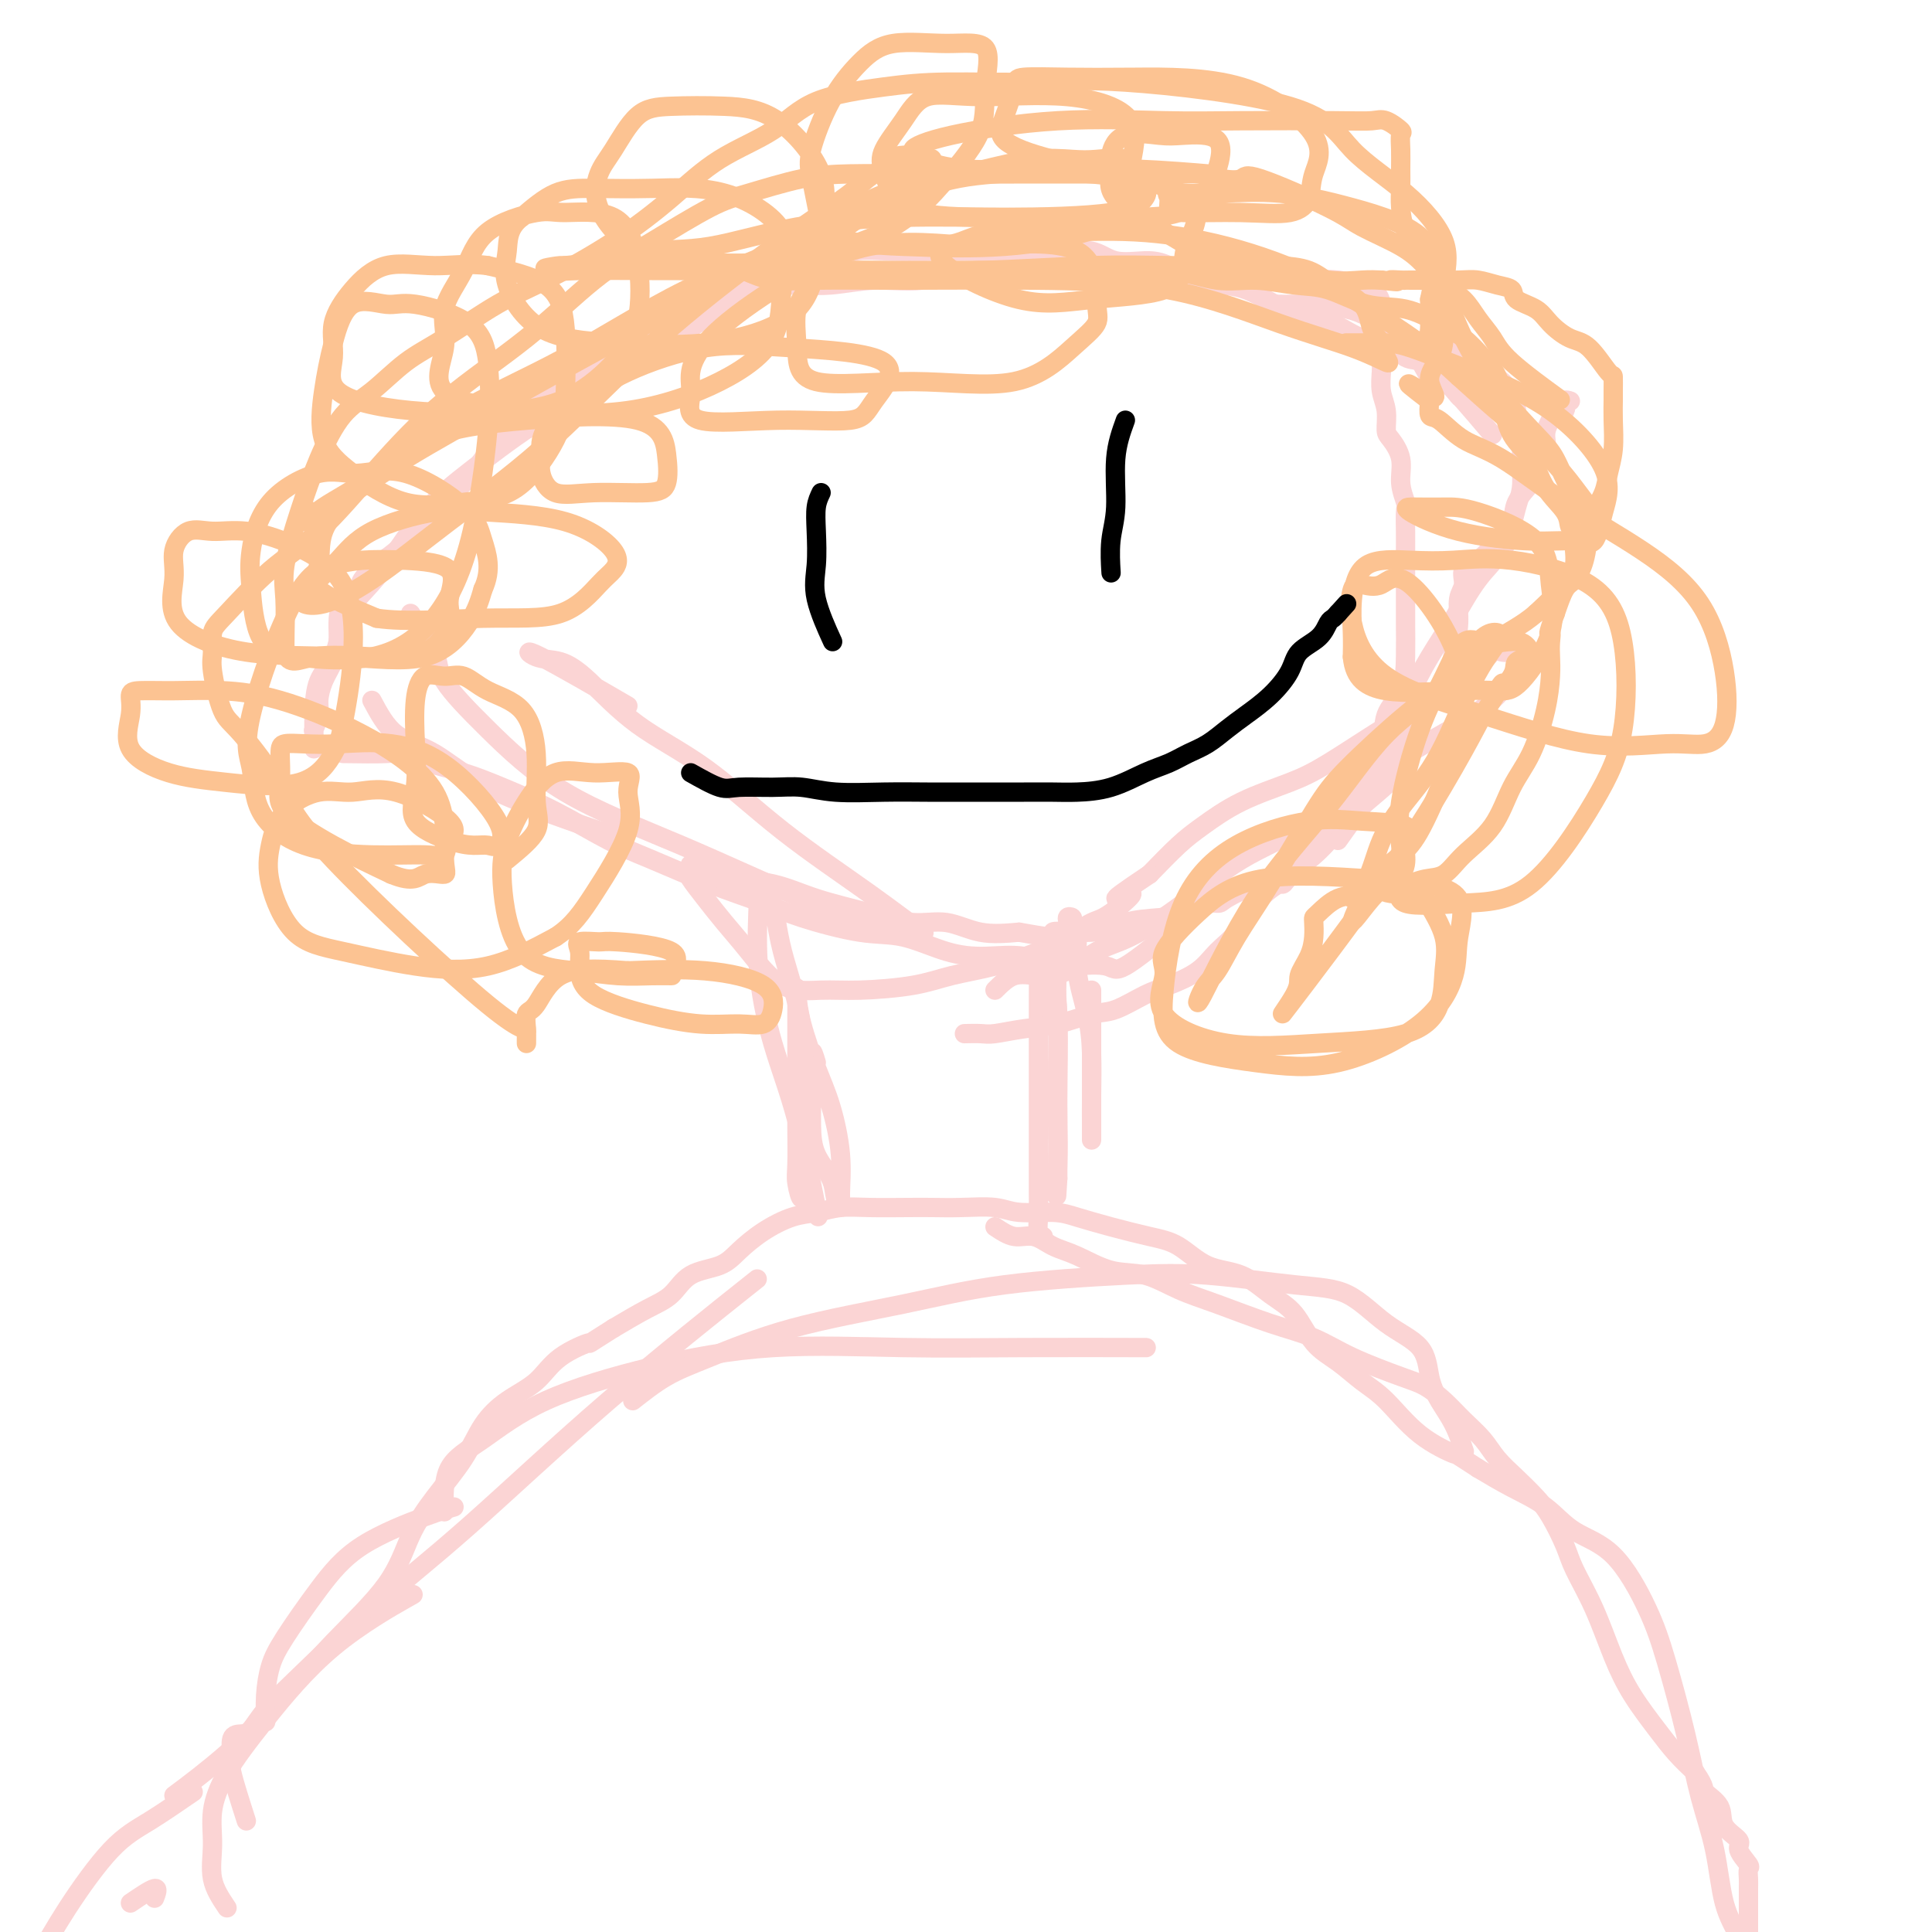 <svg viewBox='0 0 400 400' version='1.1' xmlns='http://www.w3.org/2000/svg' xmlns:xlink='http://www.w3.org/1999/xlink'><g fill='none' stroke='#FBD4D4' stroke-width='4' stroke-linecap='round' stroke-linejoin='round'><path d='M47,395c-1.281,-1.907 -2.562,-3.815 -3,-6c-0.438,-2.185 -0.035,-4.649 0,-7c0.035,-2.351 -0.300,-4.589 0,-7c0.300,-2.411 1.235,-4.994 3,-8c1.765,-3.006 4.360,-6.435 8,-11c3.640,-4.565 8.326,-10.268 14,-15c5.674,-4.732 12.335,-8.495 15,-10c2.665,-1.505 1.332,-0.753 0,0'/><path d='M51,377c-1.281,-4.000 -2.562,-8.001 -3,-10c-0.438,-1.999 -0.033,-1.997 0,-3c0.033,-1.003 -0.305,-3.013 0,-4c0.305,-0.987 1.255,-0.953 2,-1c0.745,-0.047 1.286,-0.175 2,-1c0.714,-0.825 1.603,-2.348 3,-4c1.397,-1.652 3.303,-3.434 7,-7c3.697,-3.566 9.184,-8.917 15,-14c5.816,-5.083 11.961,-9.899 20,-17c8.039,-7.101 17.972,-16.489 29,-26c11.028,-9.511 23.151,-19.146 28,-23c4.849,-3.854 2.425,-1.927 0,0'/><path d='M92,313c-0.113,-3.319 -0.226,-6.638 1,-9c1.226,-2.362 3.790,-3.768 7,-6c3.210,-2.232 7.067,-5.292 13,-8c5.933,-2.708 13.944,-5.065 22,-7c8.056,-1.935 16.159,-3.447 25,-4c8.841,-0.553 18.421,-0.148 27,0c8.579,0.148 16.156,0.040 25,0c8.844,-0.040 18.955,-0.011 23,0c4.045,0.011 2.022,0.006 0,0'/><path d='M131,290c2.301,-1.809 4.603,-3.619 7,-5c2.397,-1.381 4.891,-2.335 9,-4c4.109,-1.665 9.835,-4.042 17,-6c7.165,-1.958 15.771,-3.499 23,-5c7.229,-1.501 13.081,-2.964 21,-4c7.919,-1.036 17.903,-1.646 25,-2c7.097,-0.354 11.306,-0.453 17,0c5.694,0.453 12.873,1.457 18,2c5.127,0.543 8.202,0.626 11,2c2.798,1.374 5.319,4.038 8,6c2.681,1.962 5.521,3.220 7,5c1.479,1.780 1.598,4.082 2,6c0.402,1.918 1.087,3.452 2,5c0.913,1.548 2.053,3.109 3,5c0.947,1.891 1.699,4.112 2,5c0.301,0.888 0.150,0.444 0,0'/><path d='M206,254c1.330,0.896 2.661,1.792 4,2c1.339,0.208 2.688,-0.272 4,0c1.312,0.272 2.589,1.298 4,2c1.411,0.702 2.956,1.082 5,2c2.044,0.918 4.588,2.374 7,3c2.412,0.626 4.691,0.421 7,1c2.309,0.579 4.646,1.942 7,3c2.354,1.058 4.723,1.810 8,3c3.277,1.190 7.460,2.818 11,4c3.540,1.182 6.435,1.918 9,3c2.565,1.082 4.800,2.508 8,4c3.200,1.492 7.364,3.049 10,4c2.636,0.951 3.744,1.296 5,2c1.256,0.704 2.660,1.766 4,3c1.340,1.234 2.617,2.641 4,4c1.383,1.359 2.873,2.672 4,4c1.127,1.328 1.892,2.673 3,4c1.108,1.327 2.560,2.638 4,4c1.440,1.362 2.867,2.775 4,4c1.133,1.225 1.972,2.261 3,4c1.028,1.739 2.244,4.181 3,6c0.756,1.819 1.052,3.013 2,5c0.948,1.987 2.549,4.765 4,8c1.451,3.235 2.751,6.928 4,10c1.249,3.072 2.448,5.525 4,8c1.552,2.475 3.456,4.974 5,7c1.544,2.026 2.727,3.579 4,5c1.273,1.421 2.637,2.711 4,4'/><path d='M351,367c2.285,3.253 1.496,3.384 2,4c0.504,0.616 2.300,1.717 3,3c0.700,1.283 0.303,2.749 1,4c0.697,1.251 2.488,2.289 3,3c0.512,0.711 -0.255,1.095 0,2c0.255,0.905 1.532,2.330 2,3c0.468,0.670 0.125,0.584 0,1c-0.125,0.416 -0.034,1.335 0,2c0.034,0.665 0.009,1.078 0,2c-0.009,0.922 -0.003,2.353 0,4c0.003,1.647 0.002,3.510 0,6c-0.002,2.490 -0.005,5.606 0,7c0.005,1.394 0.020,1.068 0,2c-0.020,0.932 -0.073,3.124 0,3c0.073,-0.124 0.273,-2.565 0,-5c-0.273,-2.435 -1.020,-4.863 -2,-7c-0.980,-2.137 -2.194,-3.983 -3,-7c-0.806,-3.017 -1.203,-7.207 -2,-11c-0.797,-3.793 -1.995,-7.190 -3,-11c-1.005,-3.810 -1.818,-8.033 -3,-13c-1.182,-4.967 -2.733,-10.677 -4,-15c-1.267,-4.323 -2.252,-7.257 -4,-11c-1.748,-3.743 -4.261,-8.293 -7,-11c-2.739,-2.707 -5.703,-3.571 -8,-5c-2.297,-1.429 -3.926,-3.423 -6,-5c-2.074,-1.577 -4.593,-2.736 -7,-4c-2.407,-1.264 -4.704,-2.632 -7,-4'/><path d='M306,304c-5.136,-3.322 -3.975,-2.626 -5,-3c-1.025,-0.374 -4.234,-1.819 -7,-4c-2.766,-2.181 -5.088,-5.098 -7,-7c-1.912,-1.902 -3.413,-2.790 -5,-4c-1.587,-1.210 -3.262,-2.741 -5,-4c-1.738,-1.259 -3.541,-2.247 -5,-4c-1.459,-1.753 -2.573,-4.273 -4,-6c-1.427,-1.727 -3.165,-2.661 -5,-4c-1.835,-1.339 -3.766,-3.083 -6,-4c-2.234,-0.917 -4.772,-1.009 -7,-2c-2.228,-0.991 -4.147,-2.883 -6,-4c-1.853,-1.117 -3.640,-1.461 -6,-2c-2.360,-0.539 -5.293,-1.272 -8,-2c-2.707,-0.728 -5.188,-1.449 -7,-2c-1.812,-0.551 -2.956,-0.932 -5,-1c-2.044,-0.068 -4.987,0.178 -7,0c-2.013,-0.178 -3.097,-0.779 -5,-1c-1.903,-0.221 -4.626,-0.060 -7,0c-2.374,0.060 -4.399,0.019 -6,0c-1.601,-0.019 -2.779,-0.018 -5,0c-2.221,0.018 -5.485,0.051 -8,0c-2.515,-0.051 -4.280,-0.187 -6,0c-1.720,0.187 -3.395,0.698 -5,1c-1.605,0.302 -3.139,0.397 -5,1c-1.861,0.603 -4.047,1.716 -6,3c-1.953,1.284 -3.671,2.741 -5,4c-1.329,1.259 -2.268,2.321 -4,3c-1.732,0.679 -4.258,0.976 -6,2c-1.742,1.024 -2.700,2.776 -4,4c-1.300,1.224 -2.943,1.921 -5,3c-2.057,1.079 -4.529,2.539 -7,4'/><path d='M127,275c-6.552,4.124 -4.433,2.933 -5,3c-0.567,0.067 -3.818,1.393 -6,3c-2.182,1.607 -3.293,3.495 -5,5c-1.707,1.505 -4.011,2.629 -6,4c-1.989,1.371 -3.664,2.991 -5,5c-1.336,2.009 -2.334,4.409 -4,7c-1.666,2.591 -3.999,5.374 -6,8c-2.001,2.626 -3.670,5.094 -5,8c-1.330,2.906 -2.319,6.251 -5,10c-2.681,3.749 -7.053,7.902 -11,12c-3.947,4.098 -7.470,8.140 -11,12c-3.530,3.860 -7.066,7.539 -11,11c-3.934,3.461 -8.267,6.703 -10,8c-1.733,1.297 -0.867,0.648 0,0'/><path d='M94,312c-1.286,0.368 -2.572,0.736 -6,2c-3.428,1.264 -8.999,3.424 -13,6c-4.001,2.576 -6.431,5.567 -9,9c-2.569,3.433 -5.277,7.310 -7,10c-1.723,2.690 -2.462,4.195 -3,6c-0.538,1.805 -0.876,3.909 -1,6c-0.124,2.091 -0.036,4.169 0,5c0.036,0.831 0.018,0.416 0,0'/><path d='M40,371c-3.131,2.154 -6.262,4.307 -9,6c-2.738,1.693 -5.084,2.924 -8,6c-2.916,3.076 -6.403,7.995 -9,12c-2.597,4.005 -4.304,7.094 -6,10c-1.696,2.906 -3.380,5.629 -4,7c-0.620,1.371 -0.177,1.392 0,2c0.177,0.608 0.089,1.804 0,3'/><path d='M27,394c2.083,-1.417 4.167,-2.833 5,-3c0.833,-0.167 0.417,0.917 0,2'/><path d='M169,220c-0.425,-1.435 -0.849,-2.870 -1,-2c-0.151,0.870 -0.027,4.046 0,7c0.027,2.954 -0.041,5.687 0,8c0.041,2.313 0.193,4.208 1,6c0.807,1.792 2.270,3.481 3,5c0.730,1.519 0.726,2.866 1,4c0.274,1.134 0.825,2.054 1,2c0.175,-0.054 -0.026,-1.083 0,-3c0.026,-1.917 0.280,-4.723 0,-8c-0.280,-3.277 -1.094,-7.026 -2,-10c-0.906,-2.974 -1.903,-5.173 -3,-8c-1.097,-2.827 -2.294,-6.282 -3,-9c-0.706,-2.718 -0.921,-4.699 -1,-6c-0.079,-1.301 -0.021,-1.922 0,-1c0.021,0.922 0.005,3.389 0,7c-0.005,3.611 0.003,8.367 0,12c-0.003,3.633 -0.015,6.142 0,9c0.015,2.858 0.056,6.064 0,8c-0.056,1.936 -0.211,2.601 0,4c0.211,1.399 0.788,3.530 1,3c0.212,-0.530 0.061,-3.723 0,-7c-0.061,-3.277 -0.030,-6.639 0,-10'/><path d='M166,231c0.218,-5.890 0.762,-12.113 0,-18c-0.762,-5.887 -2.831,-11.436 -4,-16c-1.169,-4.564 -1.440,-8.143 -2,-10c-0.560,-1.857 -1.411,-1.991 -2,-2c-0.589,-0.009 -0.917,0.106 -1,0c-0.083,-0.106 0.080,-0.432 0,2c-0.080,2.432 -0.403,7.621 0,13c0.403,5.379 1.531,10.947 3,16c1.469,5.053 3.280,9.591 5,16c1.720,6.409 3.349,14.688 4,18c0.651,3.312 0.326,1.656 0,0'/><path d='M226,205c0.000,3.186 0.000,6.373 0,9c-0.000,2.627 -0.000,4.696 0,7c0.000,2.304 0.000,4.845 0,7c-0.000,2.155 -0.000,3.925 0,5c0.000,1.075 0.000,1.455 0,2c-0.000,0.545 -0.002,1.255 0,1c0.002,-0.255 0.007,-1.476 0,-3c-0.007,-1.524 -0.025,-3.353 0,-6c0.025,-2.647 0.094,-6.113 0,-9c-0.094,-2.887 -0.350,-5.194 -1,-8c-0.650,-2.806 -1.695,-6.112 -2,-9c-0.305,-2.888 0.131,-5.357 0,-7c-0.131,-1.643 -0.827,-2.461 -1,-3c-0.173,-0.539 0.178,-0.800 0,-1c-0.178,-0.200 -0.885,-0.337 -1,0c-0.115,0.337 0.361,1.150 0,3c-0.361,1.850 -1.561,4.737 -2,8c-0.439,3.263 -0.118,6.901 0,11c0.118,4.099 0.032,8.660 0,12c-0.032,3.340 -0.008,5.458 0,8c0.008,2.542 0.002,5.506 0,7c-0.002,1.494 -0.001,1.518 0,2c0.001,0.482 0.000,1.424 0,2c-0.000,0.576 -0.000,0.788 0,1'/><path d='M219,244c-0.465,7.873 -0.127,1.055 0,-3c0.127,-4.055 0.041,-5.347 0,-8c-0.041,-2.653 -0.039,-6.668 0,-11c0.039,-4.332 0.116,-8.980 0,-12c-0.116,-3.020 -0.423,-4.412 -1,-6c-0.577,-1.588 -1.422,-3.371 -2,-4c-0.578,-0.629 -0.887,-0.104 -1,0c-0.113,0.104 -0.030,-0.212 0,1c0.030,1.212 0.008,3.951 0,7c-0.008,3.049 -0.002,6.409 0,10c0.002,3.591 -0.000,7.414 0,11c0.000,3.586 0.004,6.937 0,10c-0.004,3.063 -0.015,5.840 0,8c0.015,2.160 0.056,3.703 0,5c-0.056,1.297 -0.207,2.349 0,3c0.207,0.651 0.774,0.900 1,1c0.226,0.100 0.113,0.050 0,0'/><path d='M77,145c1.434,2.684 2.868,5.368 5,7c2.132,1.632 4.963,2.211 8,4c3.037,1.789 6.279,4.789 13,8c6.721,3.211 16.920,6.632 21,8c4.080,1.368 2.040,0.684 0,0'/><path d='M71,156c3.458,0.049 6.916,0.098 9,0c2.084,-0.098 2.793,-0.342 4,0c1.207,0.342 2.911,1.270 5,2c2.089,0.730 4.563,1.260 7,2c2.437,0.740 4.839,1.688 8,3c3.161,1.312 7.082,2.988 11,5c3.918,2.012 7.833,4.362 11,6c3.167,1.638 5.587,2.565 9,4c3.413,1.435 7.820,3.377 12,5c4.180,1.623 8.135,2.929 11,4c2.865,1.071 4.640,1.909 8,3c3.360,1.091 8.304,2.434 12,3c3.696,0.566 6.145,0.355 9,1c2.855,0.645 6.116,2.145 9,3c2.884,0.855 5.392,1.065 8,1c2.608,-0.065 5.315,-0.404 8,0c2.685,0.404 5.348,1.550 7,2c1.652,0.450 2.294,0.203 4,0c1.706,-0.203 4.478,-0.364 6,0c1.522,0.364 1.794,1.252 4,0c2.206,-1.252 6.344,-4.643 8,-6c1.656,-1.357 0.828,-0.678 0,0'/><path d='M206,205c1.268,-1.269 2.536,-2.539 4,-3c1.464,-0.461 3.125,-0.114 5,0c1.875,0.114 3.964,-0.004 6,-1c2.036,-0.996 4.019,-2.869 6,-4c1.981,-1.131 3.960,-1.520 7,-3c3.040,-1.480 7.140,-4.050 11,-7c3.860,-2.950 7.481,-6.280 12,-9c4.519,-2.720 9.935,-4.829 15,-8c5.065,-3.171 9.779,-7.405 15,-11c5.221,-3.595 10.949,-6.550 15,-9c4.051,-2.450 6.424,-4.394 8,-6c1.576,-1.606 2.353,-2.876 3,-4c0.647,-1.124 1.162,-2.104 2,-3c0.838,-0.896 1.999,-1.707 2,-2c0.001,-0.293 -1.156,-0.068 -2,0c-0.844,0.068 -1.373,-0.020 -2,0c-0.627,0.020 -1.351,0.147 -2,0c-0.649,-0.147 -1.221,-0.570 -2,0c-0.779,0.570 -1.764,2.133 -4,4c-2.236,1.867 -5.722,4.038 -9,6c-3.278,1.962 -6.347,3.715 -10,6c-3.653,2.285 -7.889,5.102 -11,7c-3.111,1.898 -5.096,2.876 -8,4c-2.904,1.124 -6.727,2.394 -10,4c-3.273,1.606 -5.997,3.548 -8,5c-2.003,1.452 -3.287,2.415 -5,4c-1.713,1.585 -3.857,3.793 -6,6'/><path d='M238,181c-11.695,7.802 -5.433,4.306 -4,4c1.433,-0.306 -1.964,2.579 -4,4c-2.036,1.421 -2.710,1.378 -4,2c-1.290,0.622 -3.196,1.910 -5,3c-1.804,1.090 -3.506,1.980 -6,3c-2.494,1.020 -5.781,2.168 -9,3c-3.219,0.832 -6.372,1.349 -9,2c-2.628,0.651 -4.733,1.435 -8,2c-3.267,0.565 -7.696,0.911 -11,1c-3.304,0.089 -5.482,-0.078 -8,0c-2.518,0.078 -5.376,0.402 -8,-1c-2.624,-1.402 -5.014,-4.531 -7,-7c-1.986,-2.469 -3.568,-4.279 -5,-6c-1.432,-1.721 -2.715,-3.355 -4,-5c-1.285,-1.645 -2.571,-3.303 -3,-4c-0.429,-0.697 -0.000,-0.434 0,-1c0.000,-0.566 -0.427,-1.961 0,-2c0.427,-0.039 1.710,1.277 3,2c1.290,0.723 2.587,0.853 5,1c2.413,0.147 5.942,0.310 9,1c3.058,0.690 5.645,1.905 9,3c3.355,1.095 7.479,2.070 11,3c3.521,0.930 6.439,1.816 9,2c2.561,0.184 4.767,-0.335 7,0c2.233,0.335 4.495,1.524 7,2c2.505,0.476 5.252,0.238 8,0'/><path d='M211,193c11.708,2.137 6.979,0.480 7,0c0.021,-0.480 4.794,0.218 8,0c3.206,-0.218 4.845,-1.350 7,-2c2.155,-0.650 4.825,-0.816 7,-1c2.175,-0.184 3.856,-0.385 5,-1c1.144,-0.615 1.753,-1.645 3,-2c1.247,-0.355 3.133,-0.035 4,0c0.867,0.035 0.716,-0.215 2,-1c1.284,-0.785 4.002,-2.104 6,-3c1.998,-0.896 3.277,-1.368 5,-2c1.723,-0.632 3.891,-1.423 6,-3c2.109,-1.577 4.158,-3.939 6,-6c1.842,-2.061 3.477,-3.820 6,-6c2.523,-2.180 5.934,-4.781 8,-8c2.066,-3.219 2.787,-7.057 4,-10c1.213,-2.943 2.918,-4.989 4,-7c1.082,-2.011 1.542,-3.985 2,-6c0.458,-2.015 0.915,-4.071 1,-6c0.085,-1.929 -0.204,-3.730 0,-5c0.204,-1.270 0.899,-2.009 1,-3c0.101,-0.991 -0.392,-2.235 0,-3c0.392,-0.765 1.670,-1.051 3,-2c1.330,-0.949 2.711,-2.560 4,-4c1.289,-1.440 2.487,-2.708 3,-4c0.513,-1.292 0.341,-2.607 1,-4c0.659,-1.393 2.148,-2.866 3,-4c0.852,-1.134 1.068,-1.931 1,-3c-0.068,-1.069 -0.420,-2.410 0,-3c0.420,-0.590 1.613,-0.428 2,-1c0.387,-0.572 -0.032,-1.878 0,-3c0.032,-1.122 0.516,-2.061 1,-3'/><path d='M321,87c1.338,-3.447 0.685,-1.565 1,-1c0.315,0.565 1.600,-0.189 2,-1c0.400,-0.811 -0.085,-1.680 0,-2c0.085,-0.320 0.738,-0.091 1,0c0.262,0.091 0.131,0.046 0,0'/><path d='M277,174c2.779,-3.866 5.558,-7.732 7,-10c1.442,-2.268 1.546,-2.940 2,-4c0.454,-1.060 1.257,-2.510 2,-4c0.743,-1.490 1.425,-3.019 2,-5c0.575,-1.981 1.043,-4.412 2,-7c0.957,-2.588 2.403,-5.332 4,-8c1.597,-2.668 3.345,-5.259 5,-8c1.655,-2.741 3.218,-5.632 5,-8c1.782,-2.368 3.784,-4.213 5,-6c1.216,-1.787 1.646,-3.517 2,-5c0.354,-1.483 0.632,-2.720 1,-4c0.368,-1.280 0.827,-2.603 1,-4c0.173,-1.397 0.061,-2.870 0,-4c-0.061,-1.130 -0.071,-1.919 0,-3c0.071,-1.081 0.223,-2.454 0,-4c-0.223,-1.546 -0.821,-3.263 -1,-4c-0.179,-0.737 0.061,-0.493 0,-1c-0.061,-0.507 -0.422,-1.764 -1,-3c-0.578,-1.236 -1.372,-2.451 -2,-3c-0.628,-0.549 -1.091,-0.434 -2,-1c-0.909,-0.566 -2.264,-1.815 -4,-3c-1.736,-1.185 -3.853,-2.307 -6,-3c-2.147,-0.693 -4.324,-0.956 -7,-2c-2.676,-1.044 -5.850,-2.868 -8,-4c-2.150,-1.132 -3.277,-1.571 -5,-2c-1.723,-0.429 -4.041,-0.846 -6,-1c-1.959,-0.154 -3.560,-0.044 -5,0c-1.440,0.044 -2.720,0.022 -4,0'/><path d='M264,63c-2.500,-0.167 -1.250,-0.083 0,0'/><path d='M309,90c-2.492,-2.935 -4.985,-5.869 -6,-7c-1.015,-1.131 -0.553,-0.458 -1,-1c-0.447,-0.542 -1.802,-2.300 -3,-3c-1.198,-0.700 -2.240,-0.342 -3,-1c-0.760,-0.658 -1.238,-2.331 -2,-3c-0.762,-0.669 -1.807,-0.335 -3,-1c-1.193,-0.665 -2.533,-2.330 -4,-3c-1.467,-0.670 -3.059,-0.344 -5,-1c-1.941,-0.656 -4.230,-2.295 -6,-3c-1.770,-0.705 -3.020,-0.477 -5,-1c-1.980,-0.523 -4.689,-1.796 -7,-3c-2.311,-1.204 -4.223,-2.337 -6,-3c-1.777,-0.663 -3.420,-0.855 -5,-1c-1.580,-0.145 -3.098,-0.243 -5,-1c-1.902,-0.757 -4.187,-2.175 -6,-3c-1.813,-0.825 -3.154,-1.058 -5,-1c-1.846,0.058 -4.199,0.408 -6,0c-1.801,-0.408 -3.051,-1.574 -5,-2c-1.949,-0.426 -4.598,-0.114 -7,0c-2.402,0.114 -4.557,0.028 -7,0c-2.443,-0.028 -5.173,-0.000 -8,0c-2.827,0.000 -5.752,-0.028 -9,0c-3.248,0.028 -6.819,0.110 -10,0c-3.181,-0.110 -5.972,-0.414 -8,0c-2.028,0.414 -3.294,1.547 -5,2c-1.706,0.453 -3.853,0.227 -6,0'/><path d='M166,54c-9.821,0.377 -4.373,0.321 -4,1c0.373,0.679 -4.328,2.095 -7,3c-2.672,0.905 -3.314,1.299 -5,2c-1.686,0.701 -4.415,1.708 -7,3c-2.585,1.292 -5.025,2.868 -7,4c-1.975,1.132 -3.483,1.821 -5,3c-1.517,1.179 -3.041,2.850 -5,4c-1.959,1.150 -4.352,1.781 -6,3c-1.648,1.219 -2.552,3.028 -4,4c-1.448,0.972 -3.442,1.107 -5,2c-1.558,0.893 -2.682,2.542 -4,4c-1.318,1.458 -2.831,2.724 -4,4c-1.169,1.276 -1.996,2.561 -3,4c-1.004,1.439 -2.186,3.031 -4,5c-1.814,1.969 -4.259,4.313 -6,6c-1.741,1.687 -2.779,2.716 -4,4c-1.221,1.284 -2.625,2.821 -4,4c-1.375,1.179 -2.723,1.998 -4,3c-1.277,1.002 -2.485,2.185 -3,3c-0.515,0.815 -0.336,1.260 -1,2c-0.664,0.740 -2.170,1.775 -3,3c-0.830,1.225 -0.983,2.639 -1,4c-0.017,1.361 0.102,2.671 0,4c-0.102,1.329 -0.423,2.679 -1,4c-0.577,1.321 -1.408,2.612 -2,4c-0.592,1.388 -0.943,2.871 -1,4c-0.057,1.129 0.181,1.902 0,3c-0.181,1.098 -0.780,2.521 -1,3c-0.220,0.479 -0.059,0.014 0,1c0.059,0.986 0.017,3.425 0,3c-0.017,-0.425 -0.008,-3.712 0,-7'/><path d='M65,148c0.069,-2.462 0.241,-5.118 1,-7c0.759,-1.882 2.103,-2.990 3,-5c0.897,-2.010 1.345,-4.920 2,-7c0.655,-2.080 1.518,-3.329 3,-5c1.482,-1.671 3.584,-3.763 6,-7c2.416,-3.237 5.147,-7.619 8,-11c2.853,-3.381 5.828,-5.761 10,-9c4.172,-3.239 9.539,-7.336 14,-10c4.461,-2.664 8.015,-3.896 11,-6c2.985,-2.104 5.402,-5.082 8,-7c2.598,-1.918 5.378,-2.777 8,-4c2.622,-1.223 5.086,-2.810 7,-4c1.914,-1.190 3.278,-1.983 5,-3c1.722,-1.017 3.803,-2.256 6,-3c2.197,-0.744 4.510,-0.991 7,-1c2.490,-0.009 5.159,0.222 8,0c2.841,-0.222 5.855,-0.897 9,-1c3.145,-0.103 6.420,0.365 10,0c3.580,-0.365 7.466,-1.562 11,-2c3.534,-0.438 6.717,-0.117 10,0c3.283,0.117 6.667,0.031 9,0c2.333,-0.031 3.614,-0.008 5,0c1.386,0.008 2.876,0.002 4,0c1.124,-0.002 1.880,-0.001 3,0c1.120,0.001 2.602,0.001 4,0c1.398,-0.001 2.711,-0.002 4,0c1.289,0.002 2.555,0.006 4,0c1.445,-0.006 3.068,-0.022 5,0c1.932,0.022 4.174,0.083 6,0c1.826,-0.083 3.236,-0.309 5,0c1.764,0.309 3.882,1.155 6,2'/><path d='M267,58c10.918,0.324 5.714,0.133 5,0c-0.714,-0.133 3.063,-0.209 5,0c1.937,0.209 2.036,0.701 3,1c0.964,0.299 2.794,0.405 4,1c1.206,0.595 1.787,1.681 2,3c0.213,1.319 0.056,2.873 0,4c-0.056,1.127 -0.011,1.826 0,3c0.011,1.174 -0.012,2.822 0,4c0.012,1.178 0.057,1.886 0,3c-0.057,1.114 -0.218,2.635 0,4c0.218,1.365 0.814,2.573 1,4c0.186,1.427 -0.037,3.072 0,4c0.037,0.928 0.336,1.139 1,2c0.664,0.861 1.695,2.372 2,4c0.305,1.628 -0.114,3.373 0,5c0.114,1.627 0.763,3.136 1,4c0.237,0.864 0.064,1.084 0,2c-0.064,0.916 -0.017,2.528 0,4c0.017,1.472 0.005,2.803 0,4c-0.005,1.197 -0.002,2.259 0,4c0.002,1.741 0.004,4.161 0,6c-0.004,1.839 -0.013,3.096 0,5c0.013,1.904 0.047,4.456 0,7c-0.047,2.544 -0.175,5.081 -1,7c-0.825,1.919 -2.348,3.220 -3,5c-0.652,1.780 -0.432,4.039 -1,6c-0.568,1.961 -1.923,3.625 -3,5c-1.077,1.375 -1.876,2.461 -3,4c-1.124,1.539 -2.572,3.530 -4,5c-1.428,1.470 -2.837,2.420 -4,4c-1.163,1.580 -2.082,3.790 -3,6'/><path d='M269,178c-3.902,6.388 -3.157,4.859 -4,5c-0.843,0.141 -3.274,1.953 -5,4c-1.726,2.047 -2.745,4.329 -4,6c-1.255,1.671 -2.744,2.732 -4,4c-1.256,1.268 -2.279,2.744 -4,4c-1.721,1.256 -4.138,2.291 -6,3c-1.862,0.709 -3.167,1.093 -5,2c-1.833,0.907 -4.192,2.338 -6,3c-1.808,0.662 -3.063,0.556 -5,1c-1.937,0.444 -4.554,1.440 -7,2c-2.446,0.560 -4.719,0.686 -7,1c-2.281,0.314 -4.570,0.816 -6,1c-1.430,0.184 -2.000,0.050 -3,0c-1.000,-0.050 -2.428,-0.014 -3,0c-0.572,0.014 -0.286,0.007 0,0'/><path d='M85,127c2.070,2.918 4.139,5.836 5,8c0.861,2.164 0.513,3.575 2,6c1.487,2.425 4.809,5.863 9,10c4.191,4.137 9.252,8.972 16,13c6.748,4.028 15.182,7.250 24,11c8.818,3.750 18.021,8.028 25,11c6.979,2.972 11.735,4.637 15,5c3.265,0.363 5.037,-0.574 7,0c1.963,0.574 4.115,2.661 3,2c-1.115,-0.661 -5.497,-4.070 -11,-8c-5.503,-3.930 -12.126,-8.381 -18,-13c-5.874,-4.619 -10.997,-9.407 -16,-13c-5.003,-3.593 -9.885,-5.991 -14,-9c-4.115,-3.009 -7.464,-6.629 -10,-9c-2.536,-2.371 -4.260,-3.492 -6,-4c-1.740,-0.508 -3.497,-0.404 -5,-1c-1.503,-0.596 -2.751,-1.891 1,0c3.751,1.891 12.500,6.969 16,9c3.500,2.031 1.750,1.016 0,0'/></g>
<g fill='none' stroke='#FCC392' stroke-width='4' stroke-linecap='round' stroke-linejoin='round'><path d='M105,178c2.547,-2.094 5.095,-4.187 6,-6c0.905,-1.813 0.168,-3.345 0,-6c-0.168,-2.655 0.234,-6.434 0,-10c-0.234,-3.566 -1.105,-6.920 -3,-9c-1.895,-2.080 -4.813,-2.885 -7,-4c-2.187,-1.115 -3.644,-2.539 -5,-3c-1.356,-0.461 -2.610,0.040 -4,0c-1.390,-0.040 -2.914,-0.623 -4,0c-1.086,0.623 -1.733,2.450 -2,5c-0.267,2.550 -0.154,5.822 0,9c0.154,3.178 0.349,6.262 0,9c-0.349,2.738 -1.240,5.128 0,7c1.240,1.872 4.613,3.224 7,4c2.387,0.776 3.788,0.974 5,1c1.212,0.026 2.234,-0.120 3,0c0.766,0.120 1.277,0.505 2,0c0.723,-0.505 1.657,-1.901 0,-5c-1.657,-3.099 -5.904,-7.903 -10,-11c-4.096,-3.097 -8.040,-4.487 -12,-5c-3.960,-0.513 -7.936,-0.147 -11,0c-3.064,0.147 -5.217,0.077 -7,0c-1.783,-0.077 -3.196,-0.161 -4,0c-0.804,0.161 -1.000,0.565 -1,2c0.000,1.435 0.196,3.900 0,6c-0.196,2.100 -0.784,3.835 1,6c1.784,2.165 5.938,4.762 10,7c4.062,2.238 8.031,4.119 12,6'/><path d='M81,181c4.742,1.991 5.596,0.468 7,0c1.404,-0.468 3.356,0.121 4,0c0.644,-0.121 -0.021,-0.950 0,-4c0.021,-3.050 0.728,-8.320 -2,-13c-2.728,-4.680 -8.891,-8.771 -15,-12c-6.109,-3.229 -12.163,-5.596 -17,-7c-4.837,-1.404 -8.457,-1.845 -12,-2c-3.543,-0.155 -7.008,-0.023 -10,0c-2.992,0.023 -5.512,-0.061 -7,0c-1.488,0.061 -1.944,0.267 -2,1c-0.056,0.733 0.286,1.991 0,4c-0.286,2.009 -1.202,4.768 0,7c1.202,2.232 4.520,3.939 8,5c3.480,1.061 7.122,1.478 12,2c4.878,0.522 10.992,1.149 15,0c4.008,-1.149 5.910,-4.075 7,-6c1.090,-1.925 1.368,-2.849 2,-6c0.632,-3.151 1.619,-8.528 2,-14c0.381,-5.472 0.157,-11.038 -2,-15c-2.157,-3.962 -6.246,-6.318 -10,-8c-3.754,-1.682 -7.172,-2.688 -10,-3c-2.828,-0.312 -5.065,0.070 -7,0c-1.935,-0.070 -3.568,-0.593 -5,0c-1.432,0.593 -2.664,2.301 -3,4c-0.336,1.699 0.224,3.389 0,6c-0.224,2.611 -1.231,6.143 1,9c2.231,2.857 7.700,5.039 14,6c6.300,0.961 13.431,0.701 20,1c6.569,0.299 12.576,1.157 17,0c4.424,-1.157 7.264,-4.331 9,-7c1.736,-2.669 2.368,-4.835 3,-7'/><path d='M100,122c1.941,-4.121 0.794,-7.423 0,-10c-0.794,-2.577 -1.234,-4.428 -4,-7c-2.766,-2.572 -7.859,-5.866 -12,-7c-4.141,-1.134 -7.331,-0.108 -10,0c-2.669,0.108 -4.818,-0.701 -8,0c-3.182,0.701 -7.399,2.912 -10,6c-2.601,3.088 -3.586,7.052 -4,10c-0.414,2.948 -0.256,4.879 0,8c0.256,3.121 0.609,7.431 2,10c1.391,2.569 3.820,3.396 8,4c4.180,0.604 10.113,0.986 15,0c4.887,-0.986 8.730,-3.340 12,-7c3.270,-3.660 5.967,-8.624 8,-16c2.033,-7.376 3.401,-17.162 4,-24c0.599,-6.838 0.429,-10.728 0,-14c-0.429,-3.272 -1.115,-5.926 -4,-8c-2.885,-2.074 -7.967,-3.567 -11,-4c-3.033,-0.433 -4.018,0.196 -6,0c-1.982,-0.196 -4.962,-1.217 -7,0c-2.038,1.217 -3.135,4.670 -4,8c-0.865,3.330 -1.499,6.535 -2,10c-0.501,3.465 -0.868,7.188 0,10c0.868,2.812 2.971,4.711 6,7c3.029,2.289 6.983,4.967 11,6c4.017,1.033 8.097,0.422 12,0c3.903,-0.422 7.628,-0.654 11,-3c3.372,-2.346 6.390,-6.805 8,-10c1.610,-3.195 1.813,-5.124 2,-9c0.187,-3.876 0.358,-9.697 0,-14c-0.358,-4.303 -1.245,-7.086 -4,-9c-2.755,-1.914 -7.377,-2.957 -12,-4'/><path d='M101,55c-3.837,-0.562 -7.429,0.034 -11,0c-3.571,-0.034 -7.121,-0.698 -10,0c-2.879,0.698 -5.088,2.758 -7,5c-1.912,2.242 -3.527,4.666 -4,7c-0.473,2.334 0.198,4.577 0,7c-0.198,2.423 -1.264,5.024 1,7c2.264,1.976 7.857,3.326 15,4c7.143,0.674 15.836,0.674 22,0c6.164,-0.674 9.800,-2.020 13,-4c3.200,-1.980 5.966,-4.593 8,-7c2.034,-2.407 3.338,-4.609 4,-8c0.662,-3.391 0.683,-7.972 0,-12c-0.683,-4.028 -2.071,-7.504 -5,-9c-2.929,-1.496 -7.400,-1.011 -10,-1c-2.600,0.011 -3.331,-0.452 -6,0c-2.669,0.452 -7.277,1.818 -10,4c-2.723,2.182 -3.563,5.180 -5,8c-1.437,2.820 -3.472,5.464 -4,8c-0.528,2.536 0.451,4.965 0,8c-0.451,3.035 -2.330,6.676 0,9c2.330,2.324 8.871,3.330 16,4c7.129,0.670 14.847,1.005 22,0c7.153,-1.005 13.740,-3.349 19,-6c5.260,-2.651 9.192,-5.610 11,-9c1.808,-3.390 1.490,-7.209 2,-11c0.510,-3.791 1.846,-7.552 0,-11c-1.846,-3.448 -6.876,-6.584 -12,-8c-5.124,-1.416 -10.343,-1.111 -15,-1c-4.657,0.111 -8.754,0.030 -12,0c-3.246,-0.030 -5.642,-0.009 -8,1c-2.358,1.009 -4.679,3.004 -7,5'/><path d='M108,45c-2.933,2.223 -2.767,4.780 -3,7c-0.233,2.220 -0.865,4.102 0,7c0.865,2.898 3.226,6.813 7,9c3.774,2.187 8.961,2.648 15,3c6.039,0.352 12.931,0.596 19,0c6.069,-0.596 11.313,-2.033 15,-4c3.687,-1.967 5.815,-4.464 7,-8c1.185,-3.536 1.428,-8.111 2,-12c0.572,-3.889 1.473,-7.093 0,-11c-1.473,-3.907 -5.321,-8.516 -9,-11c-3.679,-2.484 -7.188,-2.841 -11,-3c-3.812,-0.159 -7.926,-0.118 -11,0c-3.074,0.118 -5.107,0.314 -7,2c-1.893,1.686 -3.645,4.861 -5,7c-1.355,2.139 -2.312,3.242 -3,5c-0.688,1.758 -1.109,4.170 0,7c1.109,2.830 3.746,6.077 7,8c3.254,1.923 7.125,2.520 12,3c4.875,0.480 10.755,0.842 18,0c7.245,-0.842 15.856,-2.888 22,-6c6.144,-3.112 9.822,-7.288 13,-11c3.178,-3.712 5.857,-6.959 7,-10c1.143,-3.041 0.751,-5.877 1,-9c0.249,-3.123 1.138,-6.532 0,-8c-1.138,-1.468 -4.302,-0.994 -8,-1c-3.698,-0.006 -7.931,-0.492 -11,0c-3.069,0.492 -4.974,1.960 -7,4c-2.026,2.040 -4.172,4.650 -6,8c-1.828,3.350 -3.338,7.440 -4,10c-0.662,2.560 -0.475,3.588 0,6c0.475,2.412 1.237,6.206 2,10'/><path d='M170,47c3.127,3.348 9.946,3.716 17,4c7.054,0.284 14.344,0.482 21,0c6.656,-0.482 12.678,-1.643 17,-3c4.322,-1.357 6.944,-2.909 8,-5c1.056,-2.091 0.548,-4.722 1,-8c0.452,-3.278 1.865,-7.204 0,-10c-1.865,-2.796 -7.008,-4.460 -13,-5c-5.992,-0.540 -12.834,0.046 -18,0c-5.166,-0.046 -8.658,-0.724 -11,0c-2.342,0.724 -3.535,2.849 -5,5c-1.465,2.151 -3.203,4.327 -4,6c-0.797,1.673 -0.655,2.841 0,5c0.655,2.159 1.821,5.308 5,7c3.179,1.692 8.371,1.926 16,2c7.629,0.074 17.697,-0.012 25,0c7.303,0.012 11.843,0.122 15,-1c3.157,-1.122 4.932,-3.477 6,-5c1.068,-1.523 1.429,-2.215 2,-4c0.571,-1.785 1.350,-4.662 0,-6c-1.350,-1.338 -4.830,-1.135 -7,-1c-2.170,0.135 -3.030,0.203 -5,0c-1.970,-0.203 -5.050,-0.679 -7,0c-1.950,0.679 -2.772,2.511 -3,4c-0.228,1.489 0.136,2.635 0,4c-0.136,1.365 -0.773,2.948 1,5c1.773,2.052 5.955,4.574 10,7c4.045,2.426 7.954,4.755 12,6c4.046,1.245 8.229,1.406 12,2c3.771,0.594 7.131,1.621 10,2c2.869,0.379 5.248,0.108 7,0c1.752,-0.108 2.876,-0.054 4,0'/><path d='M286,58c5.452,0.619 2.581,0.166 2,0c-0.581,-0.166 1.128,-0.044 2,0c0.872,0.044 0.907,0.011 1,0c0.093,-0.011 0.243,0.000 1,0c0.757,-0.000 2.119,-0.012 4,0c1.881,0.012 4.280,0.048 6,0c1.720,-0.048 2.761,-0.179 4,0c1.239,0.179 2.676,0.669 4,1c1.324,0.331 2.535,0.502 3,1c0.465,0.498 0.185,1.323 1,2c0.815,0.677 2.726,1.205 4,2c1.274,0.795 1.911,1.856 3,3c1.089,1.144 2.632,2.369 4,3c1.368,0.631 2.563,0.668 4,2c1.437,1.332 3.117,3.961 4,5c0.883,1.039 0.970,0.489 1,1c0.030,0.511 0.005,2.082 0,3c-0.005,0.918 0.011,1.182 0,2c-0.011,0.818 -0.048,2.189 0,4c0.048,1.811 0.181,4.061 0,6c-0.181,1.939 -0.678,3.568 -1,5c-0.322,1.432 -0.471,2.667 -1,4c-0.529,1.333 -1.440,2.764 -2,4c-0.560,1.236 -0.769,2.279 -1,4c-0.231,1.721 -0.485,4.121 -1,6c-0.515,1.879 -1.293,3.237 -2,4c-0.707,0.763 -1.345,0.932 -2,2c-0.655,1.068 -1.328,3.034 -2,5'/><path d='M322,127c-1.929,5.308 -1.250,4.078 -1,4c0.250,-0.078 0.073,0.995 0,2c-0.073,1.005 -0.042,1.942 0,3c0.042,1.058 0.096,2.238 0,4c-0.096,1.762 -0.343,4.105 -1,7c-0.657,2.895 -1.725,6.341 -3,9c-1.275,2.659 -2.756,4.529 -4,7c-1.244,2.471 -2.251,5.542 -4,8c-1.749,2.458 -4.241,4.303 -6,6c-1.759,1.697 -2.784,3.247 -4,4c-1.216,0.753 -2.624,0.711 -4,1c-1.376,0.289 -2.719,0.911 -4,1c-1.281,0.089 -2.501,-0.355 -4,0c-1.499,0.355 -3.277,1.508 -5,2c-1.723,0.492 -3.389,0.322 -5,1c-1.611,0.678 -3.165,2.204 -4,3c-0.835,0.796 -0.950,0.864 -1,1c-0.050,0.136 -0.036,0.341 0,1c0.036,0.659 0.094,1.772 0,3c-0.094,1.228 -0.341,2.573 -1,4c-0.659,1.427 -1.731,2.938 -2,4c-0.269,1.062 0.265,1.677 -1,4c-1.265,2.323 -4.329,6.355 -1,2c3.329,-4.355 13.050,-17.095 20,-27c6.950,-9.905 11.129,-16.973 14,-22c2.871,-5.027 4.436,-8.014 6,-11'/><path d='M307,148c6.534,-9.968 3.370,-5.888 3,-5c-0.370,0.888 2.054,-1.416 3,-3c0.946,-1.584 0.413,-2.449 1,-3c0.587,-0.551 2.293,-0.787 3,-1c0.707,-0.213 0.416,-0.402 0,-1c-0.416,-0.598 -0.956,-1.606 -2,-2c-1.044,-0.394 -2.592,-0.176 -4,0c-1.408,0.176 -2.676,0.309 -4,0c-1.324,-0.309 -2.705,-1.061 -4,0c-1.295,1.061 -2.503,3.934 -4,7c-1.497,3.066 -3.282,6.325 -5,11c-1.718,4.675 -3.368,10.766 -4,15c-0.632,4.234 -0.244,6.612 0,9c0.244,2.388 0.346,4.787 0,7c-0.346,2.213 -1.140,4.241 1,5c2.140,0.759 7.214,0.249 12,0c4.786,-0.249 9.283,-0.235 14,-4c4.717,-3.765 9.652,-11.307 13,-17c3.348,-5.693 5.108,-9.536 6,-15c0.892,-5.464 0.914,-12.550 0,-18c-0.914,-5.450 -2.766,-9.266 -7,-12c-4.234,-2.734 -10.851,-4.386 -16,-5c-5.149,-0.614 -8.830,-0.188 -12,0c-3.170,0.188 -5.830,0.139 -9,0c-3.170,-0.139 -6.850,-0.367 -9,1c-2.150,1.367 -2.771,4.330 -3,7c-0.229,2.670 -0.065,5.049 0,7c0.065,1.951 0.033,3.476 0,5'/><path d='M280,136c0.403,4.524 2.911,6.335 7,7c4.089,0.665 9.757,0.184 14,0c4.243,-0.184 7.059,-0.070 9,0c1.941,0.070 3.006,0.096 5,-2c1.994,-2.096 4.916,-6.313 6,-10c1.084,-3.687 0.329,-6.844 0,-10c-0.329,-3.156 -0.234,-6.310 -3,-9c-2.766,-2.690 -8.394,-4.917 -12,-6c-3.606,-1.083 -5.190,-1.023 -7,-1c-1.810,0.023 -3.845,0.010 -5,0c-1.155,-0.010 -1.429,-0.018 -2,0c-0.571,0.018 -1.439,0.062 0,1c1.439,0.938 5.186,2.771 10,4c4.814,1.229 10.695,1.854 15,2c4.305,0.146 7.034,-0.188 9,0c1.966,0.188 3.169,0.898 4,0c0.831,-0.898 1.289,-3.403 2,-6c0.711,-2.597 1.673,-5.284 0,-9c-1.673,-3.716 -5.982,-8.460 -11,-12c-5.018,-3.540 -10.744,-5.877 -16,-8c-5.256,-2.123 -10.041,-4.033 -13,-5c-2.959,-0.967 -4.091,-0.992 -6,-1c-1.909,-0.008 -4.596,-0.000 -6,0c-1.404,0.000 -1.525,-0.007 -1,0c0.525,0.007 1.696,0.027 3,0c1.304,-0.027 2.741,-0.100 5,0c2.259,0.100 5.339,0.373 7,0c1.661,-0.373 1.903,-1.392 2,-3c0.097,-1.608 0.048,-3.804 0,-6'/><path d='M296,62c0.795,-3.734 1.781,-8.570 -1,-12c-2.781,-3.430 -9.331,-5.456 -15,-7c-5.669,-1.544 -10.457,-2.608 -15,-3c-4.543,-0.392 -8.839,-0.113 -12,0c-3.161,0.113 -5.185,0.058 -7,0c-1.815,-0.058 -3.421,-0.121 -4,0c-0.579,0.121 -0.133,0.427 0,1c0.133,0.573 -0.048,1.414 0,2c0.048,0.586 0.326,0.918 3,1c2.674,0.082 7.746,-0.086 12,0c4.254,0.086 7.691,0.426 10,0c2.309,-0.426 3.491,-1.617 4,-3c0.509,-1.383 0.346,-2.959 1,-5c0.654,-2.041 2.126,-4.548 0,-8c-2.126,-3.452 -7.850,-7.851 -15,-10c-7.150,-2.149 -15.725,-2.050 -22,-2c-6.275,0.050 -10.248,0.050 -14,0c-3.752,-0.050 -7.283,-0.149 -9,0c-1.717,0.149 -1.621,0.545 -2,2c-0.379,1.455 -1.231,3.970 -2,6c-0.769,2.030 -1.453,3.577 0,5c1.453,1.423 5.042,2.722 10,4c4.958,1.278 11.285,2.535 16,3c4.715,0.465 7.819,0.138 10,0c2.181,-0.138 3.439,-0.088 5,0c1.561,0.088 3.424,0.214 1,0c-2.424,-0.214 -9.134,-0.769 -15,-1c-5.866,-0.231 -10.887,-0.139 -17,0c-6.113,0.139 -13.318,0.325 -18,0c-4.682,-0.325 -6.841,-1.163 -9,-2'/><path d='M191,33c-9.369,-0.666 -3.793,-0.830 -2,-1c1.793,-0.170 -0.199,-0.347 0,-1c0.199,-0.653 2.590,-1.783 8,-3c5.410,-1.217 13.841,-2.522 22,-3c8.159,-0.478 16.047,-0.130 22,0c5.953,0.130 9.971,0.042 16,0c6.029,-0.042 14.071,-0.038 19,0c4.929,0.038 6.746,0.109 8,0c1.254,-0.109 1.944,-0.400 3,0c1.056,0.400 2.479,1.489 3,2c0.521,0.511 0.139,0.444 0,1c-0.139,0.556 -0.035,1.734 0,3c0.035,1.266 0.000,2.620 0,4c-0.000,1.380 0.034,2.787 0,4c-0.034,1.213 -0.137,2.232 0,4c0.137,1.768 0.515,4.286 2,7c1.485,2.714 4.077,5.623 6,9c1.923,3.377 3.175,7.222 5,11c1.825,3.778 4.222,7.487 7,11c2.778,3.513 5.937,6.828 8,9c2.063,2.172 3.029,3.199 4,5c0.971,1.801 1.947,4.375 3,6c1.053,1.625 2.182,2.300 3,3c0.818,0.700 1.324,1.425 1,1c-0.324,-0.425 -1.479,-2.001 -3,-4c-1.521,-1.999 -3.410,-4.423 -6,-7c-2.590,-2.577 -5.883,-5.308 -9,-8c-3.117,-2.692 -6.059,-5.346 -9,-8'/><path d='M302,78c-6.526,-6.068 -9.840,-8.238 -14,-11c-4.160,-2.762 -9.167,-6.115 -15,-9c-5.833,-2.885 -12.494,-5.302 -19,-7c-6.506,-1.698 -12.858,-2.678 -19,-3c-6.142,-0.322 -12.075,0.013 -17,0c-4.925,-0.013 -8.844,-0.373 -12,0c-3.156,0.373 -5.550,1.481 -7,2c-1.450,0.519 -1.955,0.451 -3,1c-1.045,0.549 -2.630,1.714 0,4c2.630,2.286 9.475,5.691 15,7c5.525,1.309 9.731,0.522 15,0c5.269,-0.522 11.602,-0.778 15,-2c3.398,-1.222 3.860,-3.411 4,-5c0.140,-1.589 -0.041,-2.579 1,-5c1.041,-2.421 3.303,-6.274 0,-9c-3.303,-2.726 -12.172,-4.327 -20,-5c-7.828,-0.673 -14.617,-0.420 -20,0c-5.383,0.420 -9.362,1.007 -15,3c-5.638,1.993 -12.937,5.390 -17,9c-4.063,3.610 -4.892,7.431 -6,10c-1.108,2.569 -2.496,3.885 -3,6c-0.504,2.115 -0.124,5.028 0,8c0.124,2.972 -0.008,6.003 4,7c4.008,0.997 12.156,-0.039 20,0c7.844,0.039 15.385,1.155 21,0c5.615,-1.155 9.306,-4.580 12,-7c2.694,-2.420 4.392,-3.834 5,-5c0.608,-1.166 0.125,-2.083 0,-5c-0.125,-2.917 0.107,-7.833 -4,-10c-4.107,-2.167 -12.554,-1.583 -21,-1'/><path d='M202,51c-7.211,-0.565 -14.740,-1.476 -22,0c-7.260,1.476 -14.251,5.339 -20,9c-5.749,3.661 -10.254,7.120 -13,10c-2.746,2.880 -3.731,5.180 -4,7c-0.269,1.820 0.178,3.159 0,5c-0.178,1.841 -0.981,4.182 2,5c2.981,0.818 9.747,0.111 16,0c6.253,-0.111 11.994,0.373 15,0c3.006,-0.373 3.276,-1.602 5,-4c1.724,-2.398 4.901,-5.963 2,-8c-2.901,-2.037 -11.881,-2.545 -19,-3c-7.119,-0.455 -12.376,-0.856 -18,0c-5.624,0.856 -11.614,2.969 -16,5c-4.386,2.031 -7.169,3.981 -10,6c-2.831,2.019 -5.709,4.106 -7,6c-1.291,1.894 -0.995,3.594 -1,5c-0.005,1.406 -0.309,2.517 0,4c0.309,1.483 1.233,3.338 3,4c1.767,0.662 4.378,0.131 8,0c3.622,-0.131 8.254,0.139 11,0c2.746,-0.139 3.606,-0.685 4,-2c0.394,-1.315 0.324,-3.398 0,-6c-0.324,-2.602 -0.900,-5.724 -6,-7c-5.100,-1.276 -14.723,-0.705 -23,0c-8.277,0.705 -15.207,1.544 -21,4c-5.793,2.456 -10.447,6.528 -14,10c-3.553,3.472 -6.004,6.343 -7,9c-0.996,2.657 -0.537,5.100 -1,7c-0.463,1.900 -1.846,3.257 0,5c1.846,1.743 6.923,3.871 12,6'/><path d='M78,128c5.987,0.901 14.956,0.155 22,0c7.044,-0.155 12.165,0.281 16,-1c3.835,-1.281 6.384,-4.280 8,-6c1.616,-1.720 2.299,-2.162 3,-3c0.701,-0.838 1.420,-2.071 0,-4c-1.420,-1.929 -4.980,-4.555 -10,-6c-5.020,-1.445 -11.502,-1.710 -16,-2c-4.498,-0.290 -7.012,-0.607 -11,0c-3.988,0.607 -9.449,2.138 -13,4c-3.551,1.862 -5.192,4.057 -7,6c-1.808,1.943 -3.783,3.635 -5,5c-1.217,1.365 -1.675,2.402 -2,3c-0.325,0.598 -0.516,0.757 0,1c0.516,0.243 1.738,0.568 4,0c2.262,-0.568 5.564,-2.030 10,-5c4.436,-2.970 10.006,-7.447 16,-12c5.994,-4.553 12.414,-9.183 19,-15c6.586,-5.817 13.339,-12.821 20,-19c6.661,-6.179 13.229,-11.534 19,-16c5.771,-4.466 10.744,-8.044 15,-11c4.256,-2.956 7.795,-5.291 10,-7c2.205,-1.709 3.074,-2.791 5,-4c1.926,-1.209 4.907,-2.545 7,-3c2.093,-0.455 3.298,-0.028 4,0c0.702,0.028 0.900,-0.341 1,0c0.100,0.341 0.101,1.392 0,2c-0.101,0.608 -0.306,0.771 -2,2c-1.694,1.229 -4.879,3.523 -10,6c-5.121,2.477 -12.177,5.136 -20,9c-7.823,3.864 -16.411,8.932 -25,14'/><path d='M136,66c-12.917,6.817 -22.708,12.360 -31,17c-8.292,4.640 -15.085,8.377 -21,12c-5.915,3.623 -10.951,7.132 -14,9c-3.049,1.868 -4.111,2.095 -5,2c-0.889,-0.095 -1.604,-0.513 -2,0c-0.396,0.513 -0.471,1.958 0,2c0.471,0.042 1.488,-1.318 4,-3c2.512,-1.682 6.518,-3.684 11,-7c4.482,-3.316 9.440,-7.945 16,-12c6.560,-4.055 14.720,-7.538 23,-12c8.280,-4.462 16.678,-9.905 25,-14c8.322,-4.095 16.568,-6.842 23,-10c6.432,-3.158 11.049,-6.727 16,-9c4.951,-2.273 10.236,-3.249 14,-4c3.764,-0.751 6.007,-1.275 9,-2c2.993,-0.725 6.737,-1.650 10,-2c3.263,-0.350 6.044,-0.126 8,0c1.956,0.126 3.087,0.154 5,0c1.913,-0.154 4.609,-0.490 6,0c1.391,0.490 1.476,1.806 2,3c0.524,1.194 1.485,2.266 2,3c0.515,0.734 0.583,1.128 0,2c-0.583,0.872 -1.816,2.220 -7,3c-5.184,0.780 -14.318,0.992 -22,1c-7.682,0.008 -13.911,-0.187 -21,0c-7.089,0.187 -15.038,0.757 -22,2c-6.962,1.243 -12.938,3.158 -18,4c-5.062,0.842 -9.209,0.611 -13,1c-3.791,0.389 -7.226,1.397 -10,2c-2.774,0.603 -4.887,0.802 -7,1'/><path d='M117,55c-7.635,1.177 -2.724,0.119 -1,0c1.724,-0.119 0.260,0.700 0,1c-0.260,0.300 0.682,0.081 4,0c3.318,-0.081 9.010,-0.026 15,0c5.990,0.026 12.278,0.021 20,0c7.722,-0.021 16.879,-0.058 25,0c8.121,0.058 15.205,0.211 23,0c7.795,-0.211 16.300,-0.787 23,-1c6.700,-0.213 11.594,-0.063 16,0c4.406,0.063 8.322,0.038 12,0c3.678,-0.038 7.117,-0.088 10,0c2.883,0.088 5.210,0.316 7,1c1.790,0.684 3.043,1.825 5,3c1.957,1.175 4.620,2.384 6,4c1.380,1.616 1.478,3.640 2,5c0.522,1.360 1.467,2.054 2,3c0.533,0.946 0.654,2.142 1,3c0.346,0.858 0.917,1.379 0,1c-0.917,-0.379 -3.323,-1.657 -7,-3c-3.677,-1.343 -8.624,-2.753 -15,-5c-6.376,-2.247 -14.181,-5.333 -23,-7c-8.819,-1.667 -18.650,-1.916 -28,-2c-9.350,-0.084 -18.217,-0.002 -26,0c-7.783,0.002 -14.480,-0.076 -19,0c-4.520,0.076 -6.863,0.308 -9,0c-2.137,-0.308 -4.069,-1.154 -6,-2'/><path d='M154,56c-13.775,-0.619 -4.211,-0.166 -1,0c3.211,0.166 0.070,0.045 2,0c1.930,-0.045 8.932,-0.014 15,0c6.068,0.014 11.201,0.012 18,0c6.799,-0.012 15.263,-0.032 22,0c6.737,0.032 11.745,0.117 17,0c5.255,-0.117 10.755,-0.437 15,0c4.245,0.437 7.234,1.631 10,2c2.766,0.369 5.308,-0.086 8,0c2.692,0.086 5.535,0.712 8,1c2.465,0.288 4.553,0.239 7,1c2.447,0.761 5.253,2.331 8,3c2.747,0.669 5.437,0.436 8,1c2.563,0.564 5.001,1.926 7,3c1.999,1.074 3.559,1.862 5,3c1.441,1.138 2.763,2.627 4,4c1.237,1.373 2.388,2.631 3,4c0.612,1.369 0.686,2.848 1,5c0.314,2.152 0.868,4.976 2,7c1.132,2.024 2.843,3.248 4,5c1.157,1.752 1.760,4.031 3,6c1.240,1.969 3.117,3.629 4,5c0.883,1.371 0.773,2.453 1,3c0.227,0.547 0.790,0.560 1,1c0.210,0.440 0.067,1.309 0,2c-0.067,0.691 -0.059,1.206 0,2c0.059,0.794 0.170,1.868 0,3c-0.170,1.132 -0.620,2.324 -2,4c-1.380,1.676 -3.690,3.838 -6,6'/><path d='M318,127c-2.907,2.570 -6.174,3.995 -9,6c-2.826,2.005 -5.212,4.591 -8,7c-2.788,2.409 -5.978,4.641 -10,8c-4.022,3.359 -8.876,7.844 -12,11c-3.124,3.156 -4.517,4.981 -7,9c-2.483,4.019 -6.056,10.231 -9,15c-2.944,4.769 -5.257,8.094 -7,11c-1.743,2.906 -2.914,5.394 -4,7c-1.086,1.606 -2.085,2.330 -3,4c-0.915,1.670 -1.746,4.286 0,1c1.746,-3.286 6.070,-12.474 11,-20c4.930,-7.526 10.468,-13.389 15,-19c4.532,-5.611 8.058,-10.968 12,-15c3.942,-4.032 8.300,-6.738 11,-9c2.700,-2.262 3.744,-4.081 5,-6c1.256,-1.919 2.726,-3.938 4,-5c1.274,-1.062 2.351,-1.168 3,-1c0.649,0.168 0.869,0.610 0,2c-0.869,1.390 -2.826,3.727 -5,8c-2.174,4.273 -4.565,10.482 -7,15c-2.435,4.518 -4.913,7.344 -7,10c-2.087,2.656 -3.783,5.143 -5,8c-1.217,2.857 -1.955,6.085 -3,8c-1.045,1.915 -2.397,2.515 -3,3c-0.603,0.485 -0.458,0.853 0,1c0.458,0.147 1.229,0.074 2,0'/><path d='M282,186c-4.224,8.757 -0.785,3.149 2,0c2.785,-3.149 4.916,-3.838 6,-5c1.084,-1.162 1.120,-2.798 1,-4c-0.120,-1.202 -0.397,-1.972 0,-3c0.397,-1.028 1.467,-2.316 0,-3c-1.467,-0.684 -5.472,-0.764 -9,-1c-3.528,-0.236 -6.579,-0.629 -11,0c-4.421,0.629 -10.213,2.280 -15,5c-4.787,2.720 -8.569,6.510 -11,12c-2.431,5.490 -3.509,12.679 -4,18c-0.491,5.321 -0.394,8.775 3,11c3.394,2.225 10.084,3.223 16,4c5.916,0.777 11.057,1.333 17,0c5.943,-1.333 12.687,-4.556 17,-8c4.313,-3.444 6.195,-7.110 7,-10c0.805,-2.890 0.532,-5.004 1,-8c0.468,-2.996 1.675,-6.875 -1,-9c-2.675,-2.125 -9.232,-2.498 -17,-3c-7.768,-0.502 -16.746,-1.133 -23,0c-6.254,1.133 -9.785,4.031 -13,7c-3.215,2.969 -6.113,6.008 -7,8c-0.887,1.992 0.239,2.937 0,5c-0.239,2.063 -1.843,5.243 0,8c1.843,2.757 7.134,5.089 13,6c5.866,0.911 12.307,0.399 19,0c6.693,-0.399 13.639,-0.687 18,-2c4.361,-1.313 6.138,-3.651 7,-6c0.862,-2.349 0.809,-4.709 1,-7c0.191,-2.291 0.626,-4.512 0,-7c-0.626,-2.488 -2.313,-5.244 -4,-8'/><path d='M295,186c-1.956,-1.343 -4.845,-0.700 -7,-1c-2.155,-0.300 -3.576,-1.541 -5,-2c-1.424,-0.459 -2.849,-0.134 -3,0c-0.151,0.134 0.974,0.076 3,-1c2.026,-1.076 4.955,-3.171 7,-5c2.045,-1.829 3.206,-3.393 5,-7c1.794,-3.607 4.223,-9.257 6,-15c1.777,-5.743 2.904,-11.578 1,-18c-1.904,-6.422 -6.839,-13.431 -10,-16c-3.161,-2.569 -4.549,-0.699 -6,0c-1.451,0.699 -2.966,0.228 -4,0c-1.034,-0.228 -1.586,-0.214 -2,1c-0.414,1.214 -0.689,3.627 0,7c0.689,3.373 2.343,7.704 7,11c4.657,3.296 12.316,5.555 20,8c7.684,2.445 15.392,5.074 22,6c6.608,0.926 12.114,0.149 16,0c3.886,-0.149 6.151,0.330 8,0c1.849,-0.330 3.281,-1.469 4,-4c0.719,-2.531 0.726,-6.453 0,-11c-0.726,-4.547 -2.184,-9.719 -5,-14c-2.816,-4.281 -6.988,-7.669 -12,-11c-5.012,-3.331 -10.863,-6.603 -16,-10c-5.137,-3.397 -9.559,-6.919 -13,-9c-3.441,-2.081 -5.902,-2.723 -8,-4c-2.098,-1.277 -3.834,-3.190 -5,-4c-1.166,-0.810 -1.762,-0.517 -2,-1c-0.238,-0.483 -0.119,-1.741 0,-3'/><path d='M296,83c-8.636,-6.605 -2.224,-2.119 0,-1c2.224,1.119 0.262,-1.130 0,-3c-0.262,-1.870 1.177,-3.361 2,-5c0.823,-1.639 1.029,-3.424 1,-6c-0.029,-2.576 -0.292,-5.941 0,-9c0.292,-3.059 1.139,-5.812 0,-9c-1.139,-3.188 -4.265,-6.812 -8,-10c-3.735,-3.188 -8.081,-5.941 -11,-9c-2.919,-3.059 -4.411,-6.425 -13,-9c-8.589,-2.575 -24.273,-4.358 -34,-5c-9.727,-0.642 -13.496,-0.144 -19,0c-5.504,0.144 -12.745,-0.068 -18,0c-5.255,0.068 -8.526,0.416 -13,1c-4.474,0.584 -10.153,1.405 -14,3c-3.847,1.595 -5.863,3.963 -9,6c-3.137,2.037 -7.393,3.742 -11,6c-3.607,2.258 -6.563,5.069 -10,8c-3.437,2.931 -7.355,5.983 -12,9c-4.645,3.017 -10.019,6.001 -14,8c-3.981,1.999 -6.570,3.013 -10,5c-3.430,1.987 -7.701,4.946 -11,7c-3.299,2.054 -5.624,3.202 -8,5c-2.376,1.798 -4.802,4.248 -7,6c-2.198,1.752 -4.169,2.808 -6,5c-1.831,2.192 -3.524,5.521 -5,9c-1.476,3.479 -2.735,7.109 -4,11c-1.265,3.891 -2.535,8.043 -3,11c-0.465,2.957 -0.125,4.719 0,7c0.125,2.281 0.036,5.080 0,7c-0.036,1.920 -0.018,2.960 0,4'/><path d='M59,135c0.787,3.017 2.755,1.559 6,1c3.245,-0.559 7.766,-0.219 12,0c4.234,0.219 8.180,0.318 11,-1c2.820,-1.318 4.513,-4.053 5,-6c0.487,-1.947 -0.233,-3.108 0,-5c0.233,-1.892 1.418,-4.517 0,-6c-1.418,-1.483 -5.440,-1.826 -9,-2c-3.560,-0.174 -6.660,-0.179 -9,0c-2.340,0.179 -3.922,0.541 -6,1c-2.078,0.459 -4.654,1.015 -8,7c-3.346,5.985 -7.464,17.397 -9,24c-1.536,6.603 -0.490,8.395 0,11c0.490,2.605 0.426,6.021 2,9c1.574,2.979 4.787,5.521 9,7c4.213,1.479 9.425,1.894 14,2c4.575,0.106 8.513,-0.096 11,0c2.487,0.096 3.525,0.489 4,0c0.475,-0.489 0.388,-1.860 1,-3c0.612,-1.140 1.924,-2.047 0,-4c-1.924,-1.953 -7.082,-4.951 -11,-6c-3.918,-1.049 -6.594,-0.148 -9,0c-2.406,0.148 -4.542,-0.455 -7,0c-2.458,0.455 -5.239,1.969 -7,4c-1.761,2.031 -2.502,4.579 -3,7c-0.498,2.421 -0.755,4.716 0,8c0.755,3.284 2.520,7.557 5,10c2.480,2.443 5.675,3.057 10,4c4.325,0.943 9.780,2.215 15,3c5.220,0.785 10.206,1.081 15,0c4.794,-1.081 9.397,-3.541 14,-6'/><path d='M115,194c3.547,-2.290 5.414,-5.015 8,-9c2.586,-3.985 5.891,-9.230 7,-13c1.109,-3.770 0.023,-6.066 0,-8c-0.023,-1.934 1.017,-3.506 0,-4c-1.017,-0.494 -4.092,0.091 -7,0c-2.908,-0.091 -5.649,-0.859 -8,0c-2.351,0.859 -4.313,3.343 -6,6c-1.687,2.657 -3.101,5.486 -4,8c-0.899,2.514 -1.284,4.712 -1,9c0.284,4.288 1.237,10.666 4,14c2.763,3.334 7.336,3.625 11,4c3.664,0.375 6.418,0.834 9,1c2.582,0.166 4.993,0.041 7,0c2.007,-0.041 3.610,0.003 4,0c0.390,-0.003 -0.432,-0.055 0,-1c0.432,-0.945 2.120,-2.785 0,-4c-2.120,-1.215 -8.047,-1.807 -11,-2c-2.953,-0.193 -2.932,0.012 -4,0c-1.068,-0.012 -3.224,-0.243 -4,0c-0.776,0.243 -0.170,0.959 0,2c0.170,1.041 -0.094,2.408 0,4c0.094,1.592 0.546,3.409 3,5c2.454,1.591 6.910,2.955 11,4c4.090,1.045 7.815,1.770 11,2c3.185,0.230 5.830,-0.037 8,0c2.170,0.037 3.866,0.377 5,0c1.134,-0.377 1.706,-1.472 2,-3c0.294,-1.528 0.310,-3.488 -2,-5c-2.310,-1.512 -6.946,-2.575 -12,-3c-5.054,-0.425 -10.527,-0.213 -16,0'/><path d='M130,201c-7.232,-0.582 -11.311,-0.537 -14,1c-2.689,1.537 -3.989,4.567 -5,6c-1.011,1.433 -1.735,1.271 -2,2c-0.265,0.729 -0.071,2.351 0,3c0.071,0.649 0.020,0.326 0,1c-0.020,0.674 -0.010,2.347 0,2c0.010,-0.347 0.018,-2.712 0,-3c-0.018,-0.288 -0.063,1.502 -8,-5c-7.937,-6.502 -23.766,-21.296 -32,-30c-8.234,-8.704 -8.871,-11.317 -11,-15c-2.129,-3.683 -5.748,-8.436 -8,-11c-2.252,-2.564 -3.135,-2.939 -4,-5c-0.865,-2.061 -1.712,-5.806 -2,-8c-0.288,-2.194 -0.018,-2.835 0,-4c0.018,-1.165 -0.217,-2.854 0,-4c0.217,-1.146 0.884,-1.750 3,-4c2.116,-2.250 5.680,-6.147 9,-9c3.320,-2.853 6.396,-4.663 10,-8c3.604,-3.337 7.735,-8.203 12,-13c4.265,-4.797 8.663,-9.526 14,-14c5.337,-4.474 11.611,-8.692 17,-13c5.389,-4.308 9.891,-8.706 14,-12c4.109,-3.294 7.826,-5.485 12,-8c4.174,-2.515 8.806,-5.353 12,-7c3.194,-1.647 4.949,-2.101 8,-3c3.051,-0.899 7.398,-2.242 11,-3c3.602,-0.758 6.458,-0.931 10,-1c3.542,-0.069 7.771,-0.035 12,0'/><path d='M188,36c5.419,-0.155 7.967,-0.041 12,0c4.033,0.041 9.551,0.010 14,0c4.449,-0.010 7.830,0.001 11,0c3.170,-0.001 6.128,-0.013 9,0c2.872,0.013 5.658,0.051 8,0c2.342,-0.051 4.241,-0.190 6,0c1.759,0.190 3.380,0.710 5,1c1.620,0.290 3.241,0.349 4,0c0.759,-0.349 0.656,-1.105 4,0c3.344,1.105 10.133,4.071 14,6c3.867,1.929 4.810,2.823 7,4c2.190,1.177 5.625,2.639 8,4c2.375,1.361 3.690,2.622 5,4c1.310,1.378 2.616,2.875 4,4c1.384,1.125 2.845,1.879 4,3c1.155,1.121 2.003,2.610 3,4c0.997,1.390 2.144,2.682 3,4c0.856,1.318 1.423,2.663 4,5c2.577,2.337 7.165,5.668 9,7c1.835,1.332 0.918,0.666 0,0'/></g>
<g fill='none' stroke='#000000' stroke-width='4' stroke-linecap='round' stroke-linejoin='round'><path d='M233,87c-0.876,2.413 -1.751,4.826 -2,8c-0.249,3.174 0.129,7.108 0,10c-0.129,2.892 -0.766,4.740 -1,7c-0.234,2.260 -0.067,4.931 0,6c0.067,1.069 0.033,0.534 0,0'/><path d='M170,102c-0.416,0.874 -0.832,1.749 -1,3c-0.168,1.251 -0.086,2.879 0,5c0.086,2.121 0.178,4.733 0,7c-0.178,2.267 -0.625,4.187 0,7c0.625,2.813 2.321,6.518 3,8c0.679,1.482 0.339,0.741 0,0'/><path d='M143,160c2.257,1.270 4.514,2.540 6,3c1.486,0.460 2.200,0.109 4,0c1.800,-0.109 4.685,0.023 7,0c2.315,-0.023 4.059,-0.202 6,0c1.941,0.202 4.079,0.786 7,1c2.921,0.214 6.625,0.057 10,0c3.375,-0.057 6.422,-0.015 9,0c2.578,0.015 4.686,0.004 7,0c2.314,-0.004 4.833,-0.002 7,0c2.167,0.002 3.983,0.005 6,0c2.017,-0.005 4.237,-0.018 6,0c1.763,0.018 3.069,0.065 5,0c1.931,-0.065 4.487,-0.243 7,-1c2.513,-0.757 4.983,-2.093 7,-3c2.017,-0.907 3.581,-1.386 5,-2c1.419,-0.614 2.693,-1.363 4,-2c1.307,-0.637 2.648,-1.163 4,-2c1.352,-0.837 2.716,-1.985 4,-3c1.284,-1.015 2.487,-1.899 4,-3c1.513,-1.101 3.337,-2.421 5,-4c1.663,-1.579 3.167,-3.417 4,-5c0.833,-1.583 0.997,-2.910 2,-4c1.003,-1.090 2.846,-1.942 4,-3c1.154,-1.058 1.618,-2.323 2,-3c0.382,-0.677 0.680,-0.765 1,-1c0.320,-0.235 0.660,-0.618 1,-1'/><path d='M277,127c3.167,-3.500 1.583,-1.750 0,0'/></g>
</svg>